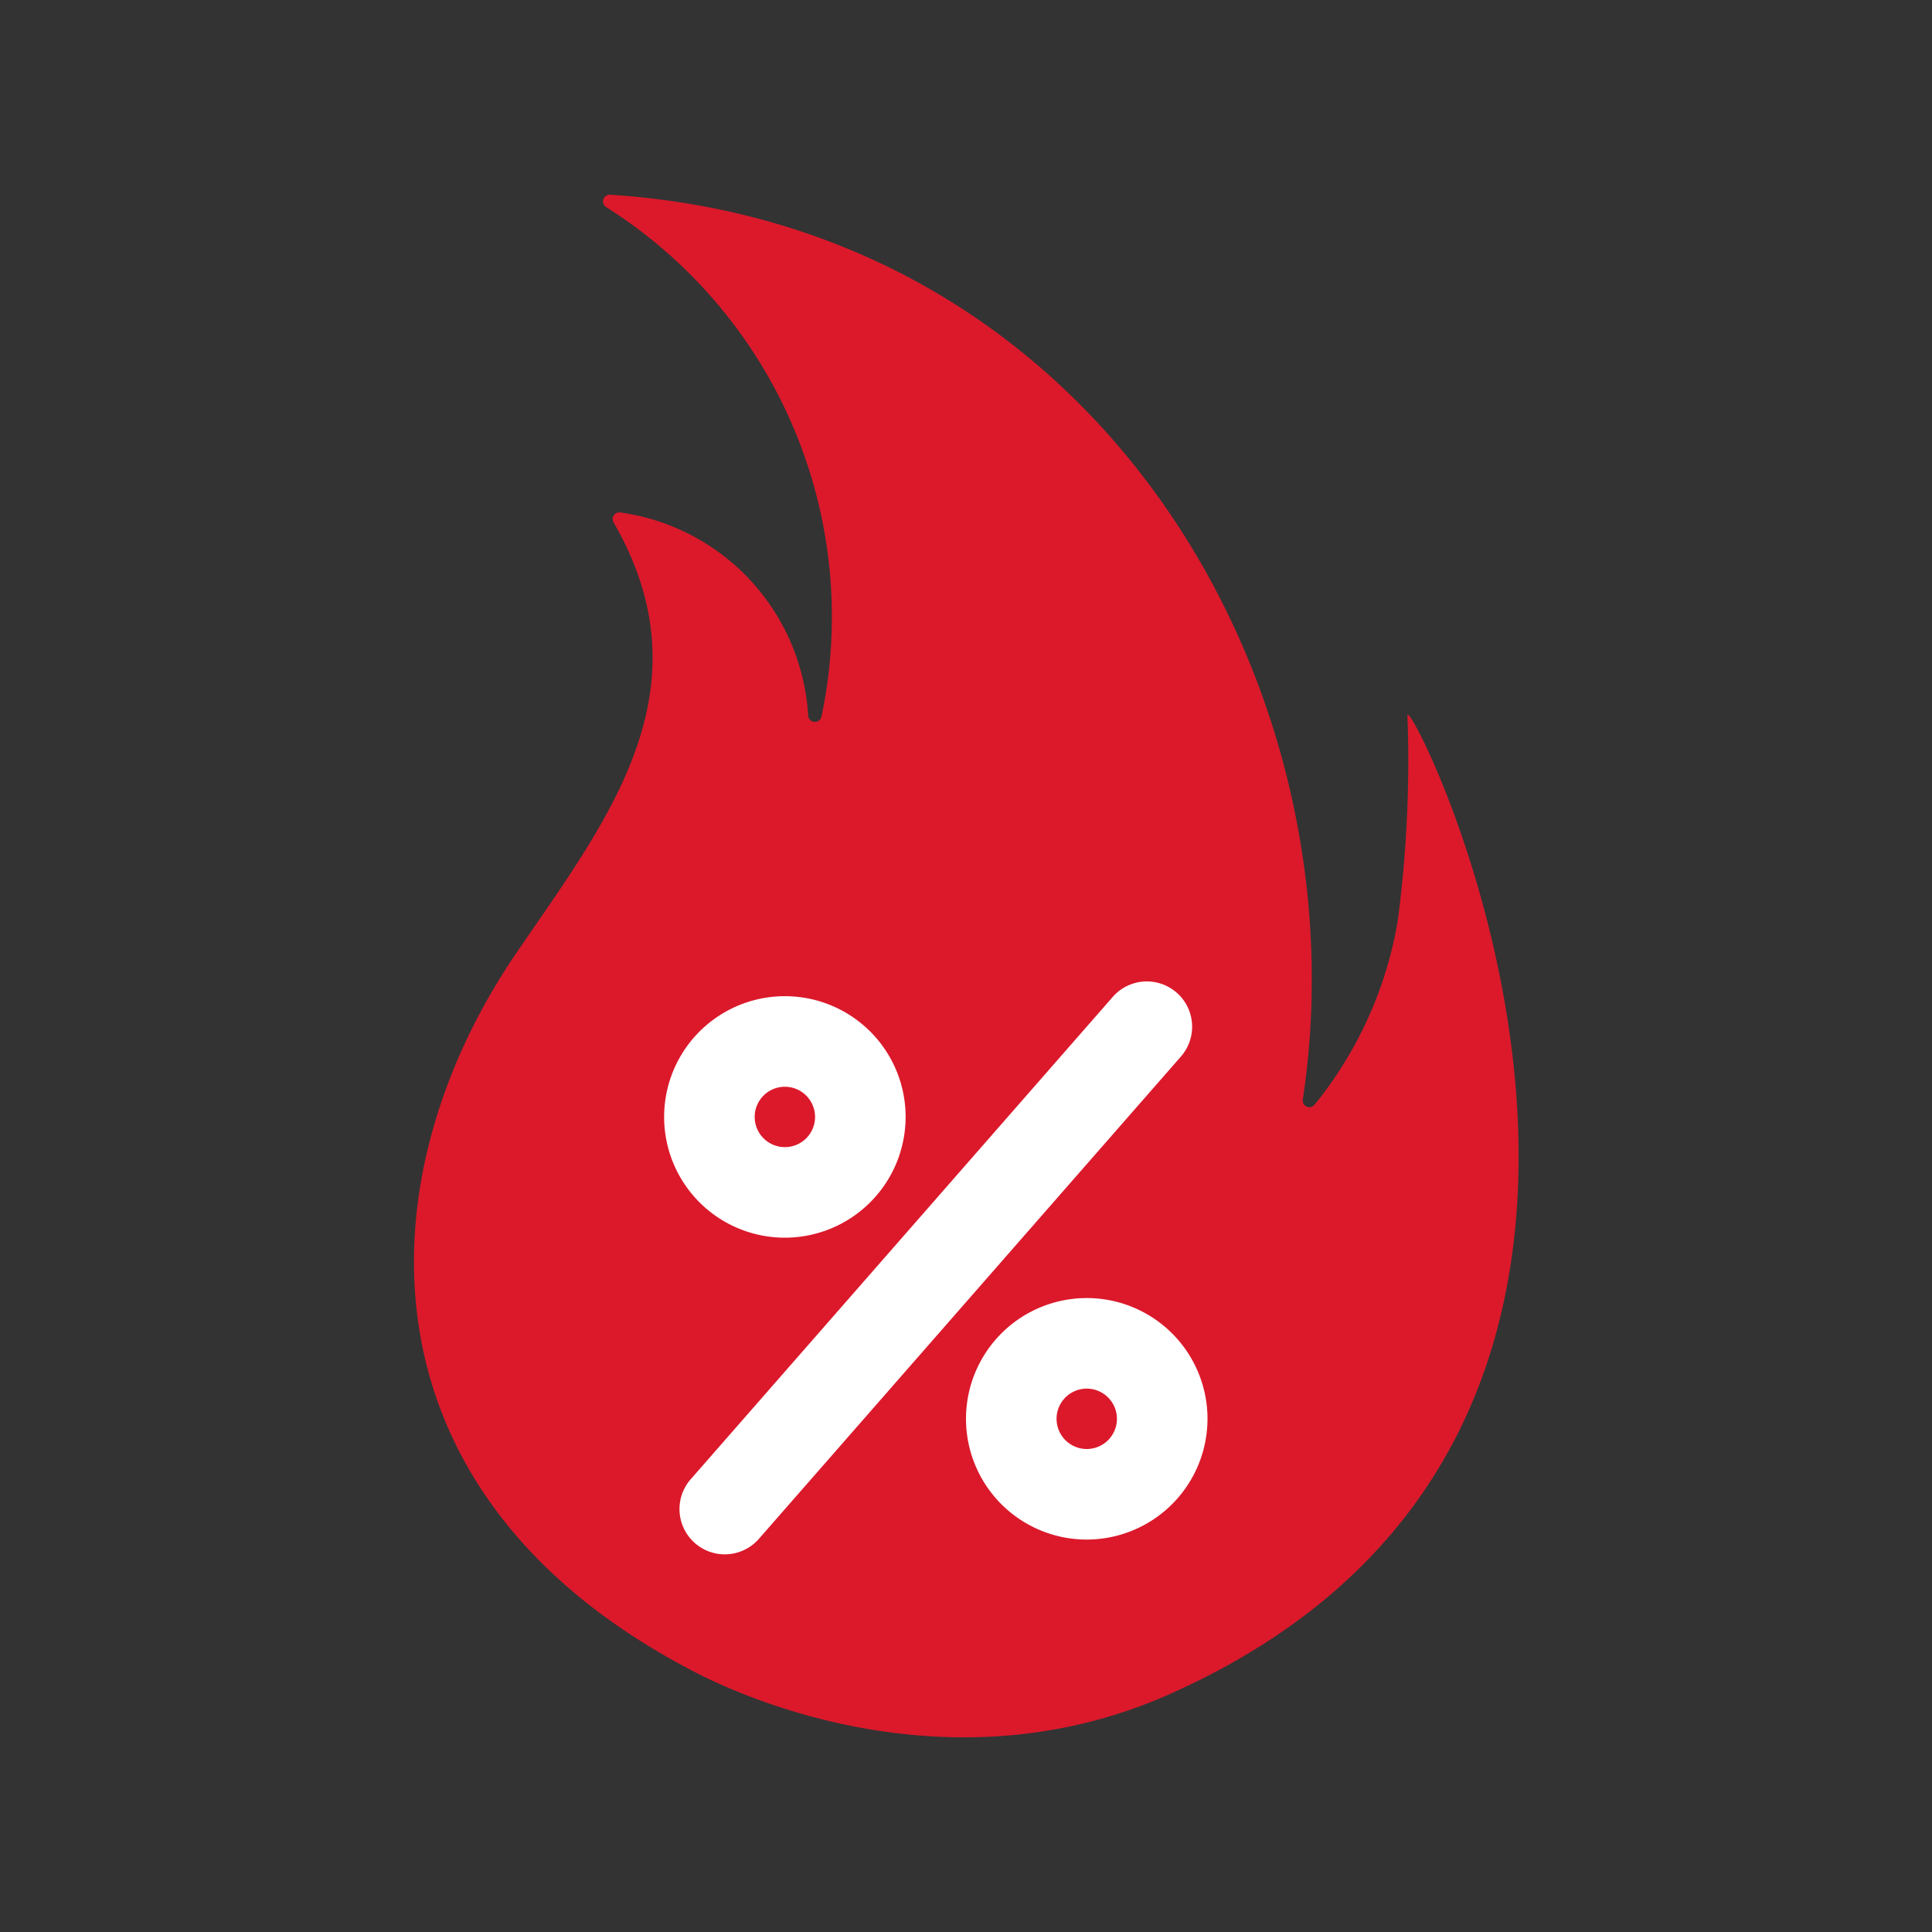 <svg height="512" viewBox="0 0 64 64" width="512" xmlns="http://www.w3.org/2000/svg"><rect x="0" y="0" width="64" height="64" fill="#333333" stroke="none"/><g id="Hot_Sale" data-name="Hot Sale"><path d="m22.993 55.376c-11.28-5.841-11.018-16.306-5.87-23.834 3.01-4.402 6.405-8.688 3.202-14.238a.219.219 0 0 1 .225-.327 7.23 7.23 0 0 1 6.222 6.73.223.223 0 0 0 .44.033 16.05 16.05 0 0 0 -7.136-16.882.222.222 0 0 1 .138-.407c16.345 1.054 24.998 16.467 22.943 29.971a.221.221 0 0 0 .393.169 13.139 13.139 0 0 0 2.75-6.074 40.725 40.725 0 0 0 .325-6.797c-.126-1.205 12.325 23.4-7.876 32.399-7.545 3.361-14.655-.172-15.756-.742z" fill="#db192b"/><g fill="#fff"><path d="m22.871 49.013 14-16a1.5 1.5 0 0 1 2.258 1.975l-14 16a1.5 1.5 0 0 1 -2.258-1.975z"/><path d="m26 41a4 4 0 1 1 4-4 4.004 4.004 0 0 1 -4 4zm0-5a1 1 0 1 0 1 1 1.001 1.001 0 0 0 -1-1z"/><path d="m36 51a4 4 0 1 1 4-4 4.004 4.004 0 0 1 -4 4zm0-5a1 1 0 1 0 1 1 1.001 1.001 0 0 0 -1-1z"/></g></g></svg>